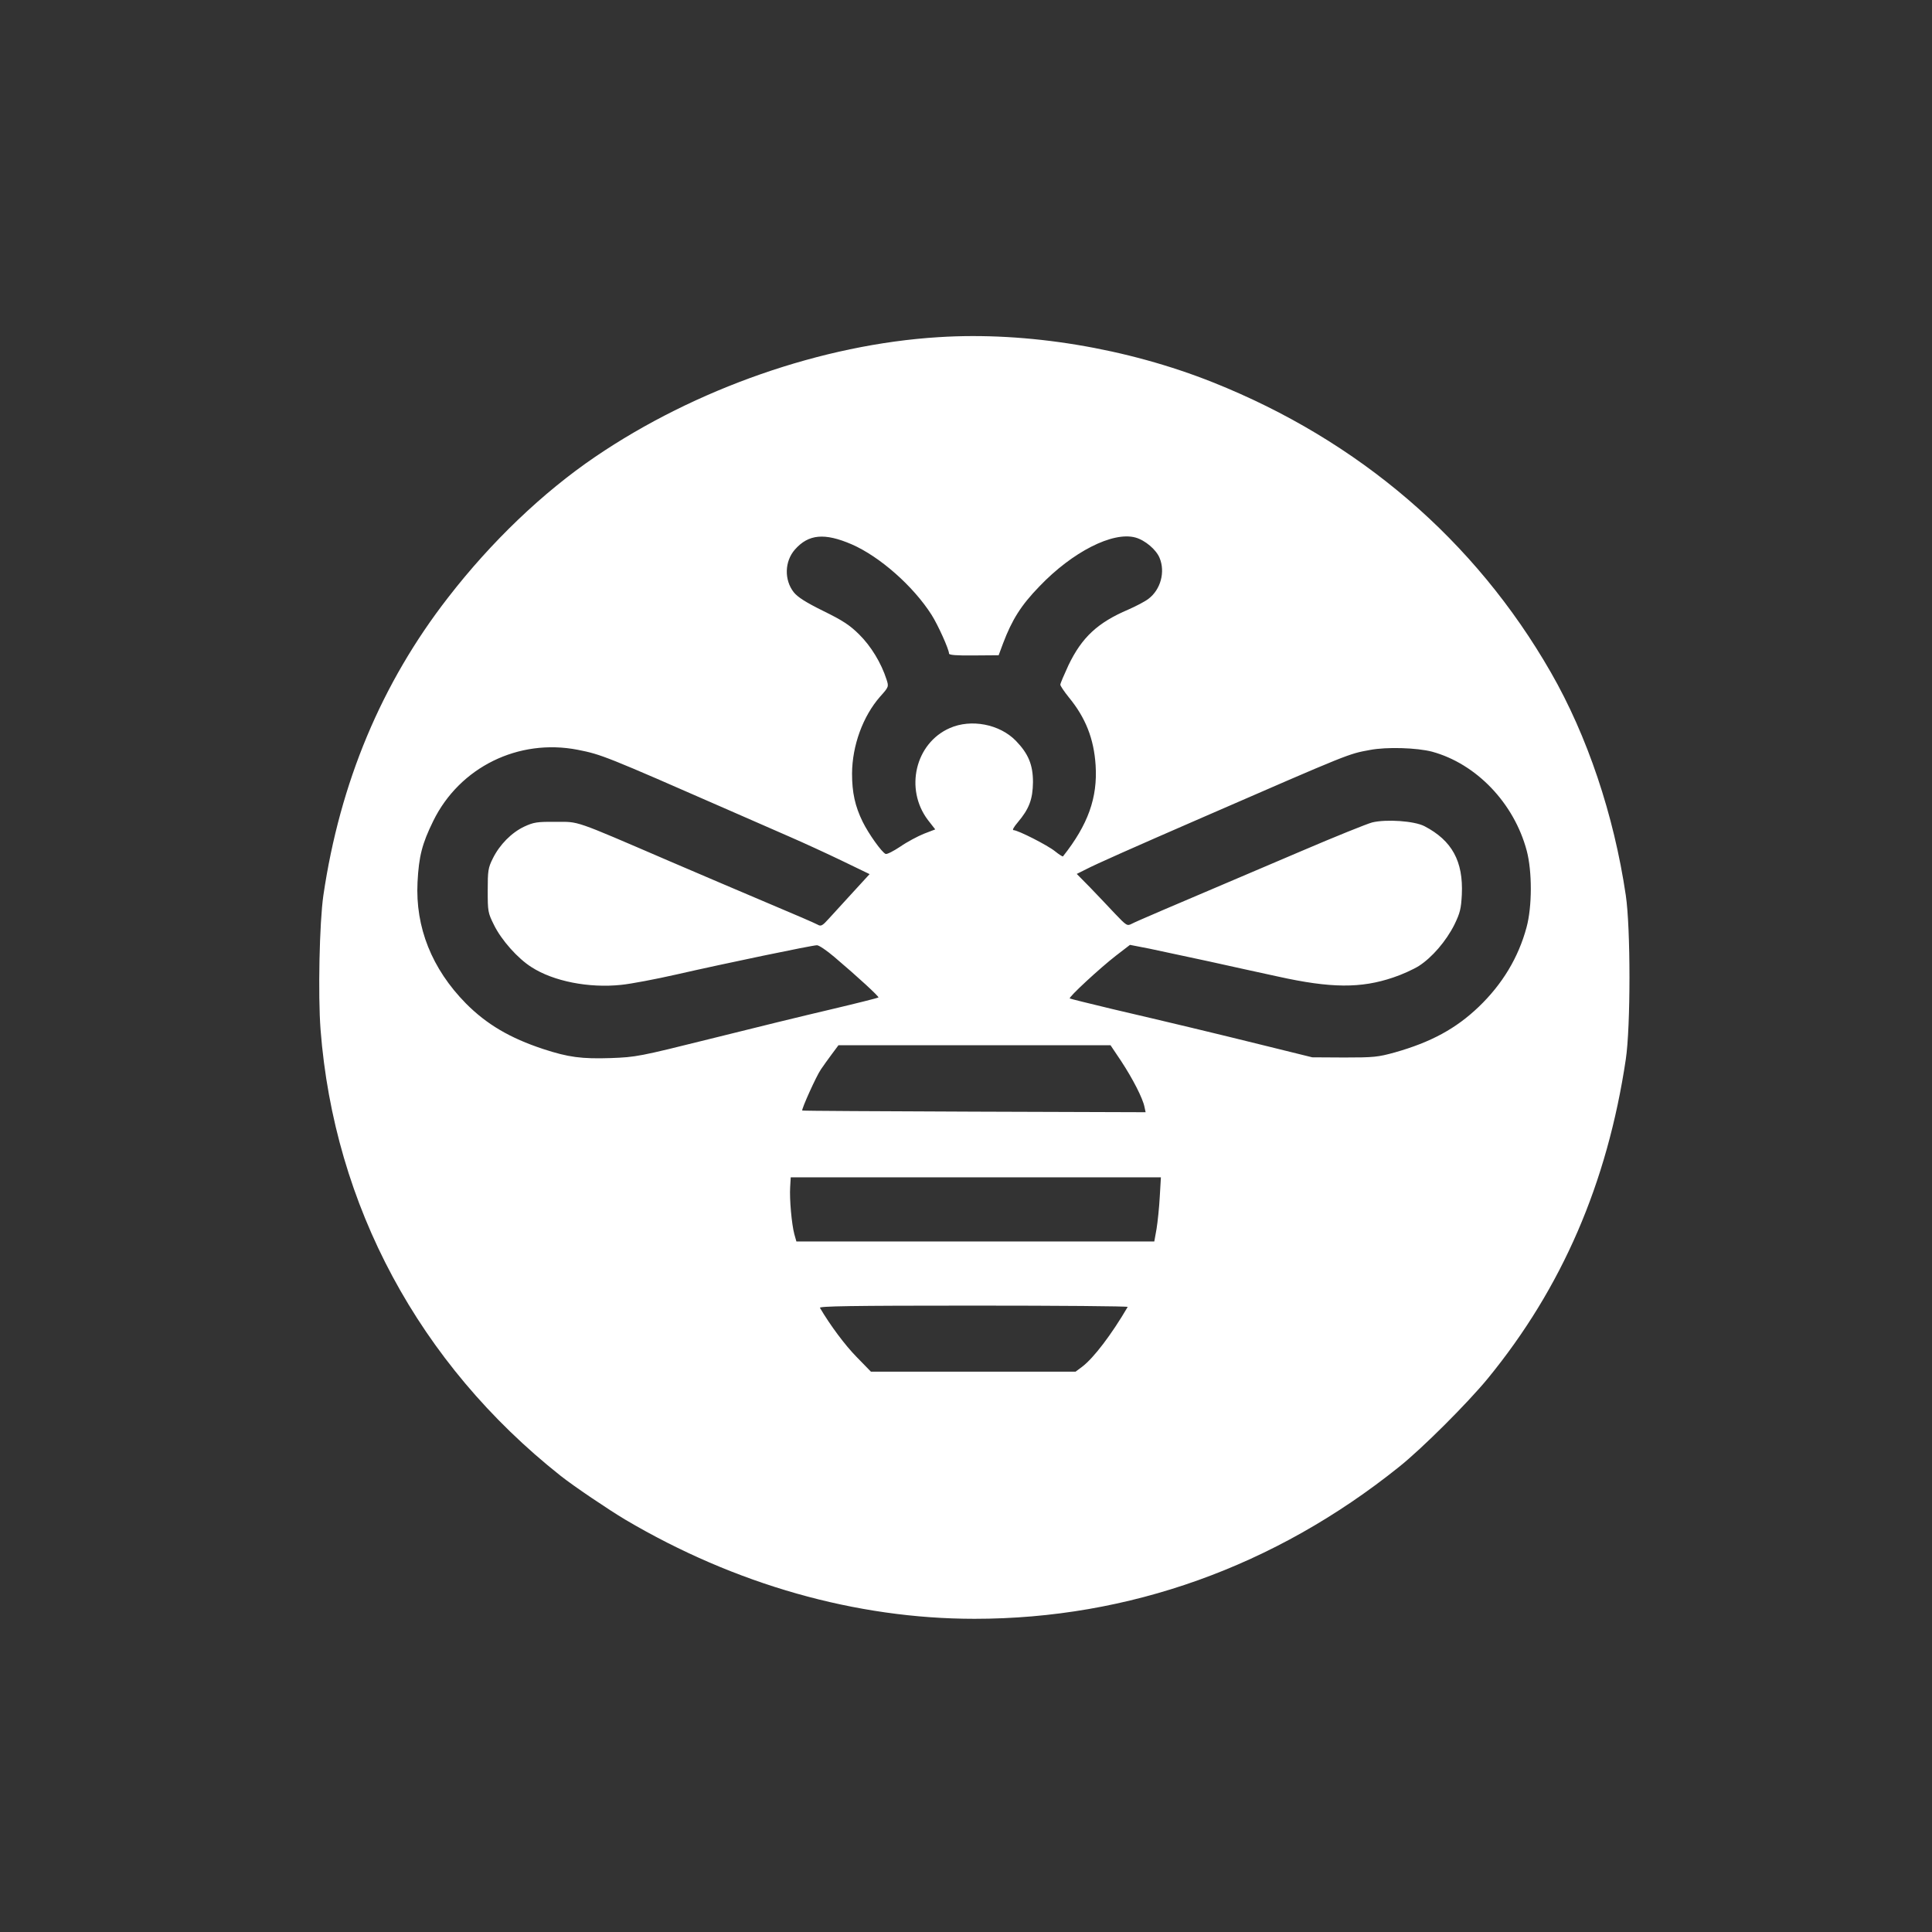 <?xml version="1.0" standalone="no"?>
<!DOCTYPE svg PUBLIC "-//W3C//DTD SVG 20010904//EN"
 "http://www.w3.org/TR/2001/REC-SVG-20010904/DTD/svg10.dtd">
<svg version="1.0" xmlns="http://www.w3.org/2000/svg"
 width="1024pt" height="1024pt" viewBox="0 0 1024 1024"
 preserveAspectRatio="xMidYMid meet">

<rect x="0" y="0" width="1024" height="1024" fill="#333333" stroke="none"/>

<g transform="translate(0,1024) scale(0.1,-0.1)"
fill="#ffffff" stroke="none">
<path d="M4975 8453 c-616 -38 -1289 -273 -1820 -634 -278 -189 -551 -450
-780 -746 -353 -454 -573 -981 -661 -1578 -21 -144 -29 -529 -15 -712 72 -933
523 -1771 1271 -2364 69 -55 256 -181 345 -234 581 -343 1222 -525 1850 -525
818 0 1592 277 2250 805 123 98 362 337 470 468 394 481 634 1036 732 1692 26
172 26 697 0 870 -63 426 -204 845 -397 1181 -402 701 -1018 1229 -1790 1537
-456 182 -987 270 -1455 240z m-461 -1098 c149 -65 326 -221 423 -373 34 -53
93 -184 93 -206 0 -8 41 -11 131 -10 l132 1 23 62 c48 127 96 203 193 303 175
183 389 292 509 259 51 -14 110 -64 128 -108 31 -74 6 -168 -59 -217 -18 -14
-66 -39 -107 -57 -162 -69 -246 -147 -317 -295 -23 -50 -43 -96 -43 -103 0 -6
20 -36 45 -67 89 -108 133 -220 142 -360 11 -172 -40 -315 -173 -483 -2 -2
-21 10 -42 27 -41 33 -197 112 -220 112 -8 0 1 16 22 41 61 72 80 123 81 214
0 92 -25 151 -91 219 -86 88 -237 117 -350 67 -183 -80 -240 -323 -116 -487
l39 -50 -60 -23 c-32 -13 -89 -43 -125 -68 -36 -24 -71 -42 -78 -39 -20 8 -90
106 -122 171 -40 82 -56 154 -56 255 1 148 57 303 149 408 46 51 46 53 34 90
-28 88 -83 178 -145 239 -50 50 -89 75 -191 125 -93 46 -135 73 -156 99 -51
65 -49 163 6 226 72 82 157 90 301 28z m-1452 -1089 c126 -25 144 -32 808
-323 107 -47 251 -110 320 -140 69 -30 191 -86 272 -125 l147 -71 -88 -96
c-49 -53 -106 -116 -128 -140 -34 -38 -42 -42 -59 -32 -10 6 -125 56 -254 110
-129 55 -368 156 -530 226 -518 223 -478 209 -605 209 -98 1 -116 -2 -166 -25
-68 -32 -131 -96 -167 -169 -25 -50 -27 -65 -27 -170 0 -110 1 -118 33 -182
39 -80 126 -178 199 -224 116 -75 304 -112 475 -94 51 5 183 30 293 55 254 58
720 155 745 155 11 0 52 -28 92 -62 125 -106 239 -211 234 -215 -2 -2 -116
-31 -252 -63 -137 -32 -424 -102 -639 -156 -377 -94 -394 -97 -527 -102 -155
-5 -225 4 -359 48 -176 58 -300 131 -410 242 -180 183 -268 403 -256 642 7
137 24 204 83 324 140 286 452 439 766 378z m4528 -10 c235 -64 435 -273 502
-525 29 -109 29 -296 -1 -406 -43 -160 -128 -301 -253 -421 -121 -116 -254
-188 -445 -242 -90 -25 -113 -27 -268 -27 l-170 1 -235 58 c-286 71 -534 130
-825 198 -121 29 -222 54 -225 56 -8 6 162 163 245 227 l74 57 103 -20 c57
-12 198 -42 313 -67 116 -26 282 -62 369 -81 280 -62 439 -63 610 -5 46 15
107 43 136 61 70 45 144 131 188 218 31 64 36 85 40 161 8 176 -52 286 -198
362 -54 28 -202 38 -277 20 -27 -7 -196 -75 -378 -153 -769 -327 -871 -371
-896 -384 -25 -13 -28 -11 -90 54 -34 37 -94 99 -132 139 l-70 71 50 25 c52
27 234 108 618 275 786 342 771 336 886 357 88 17 248 12 329 -9z m-1647
-1641 c61 -93 114 -196 123 -242 l6 -28 -908 3 c-500 2 -910 4 -912 6 -5 6 75
184 99 218 12 18 38 54 58 81 l35 47 721 0 721 0 57 -85z m204 -718 c-3 -56
-11 -133 -17 -170 l-12 -67 -949 0 -948 0 -11 39 c-14 53 -26 184 -22 249 l3
52 981 0 981 0 -6 -103z m-170 -584 c-86 -147 -180 -270 -240 -316 l-36 -27
-543 0 -542 0 -76 78 c-61 62 -140 168 -194 260 -6 9 160 12 814 12 452 0 819
-3 817 -7z"/>
</g>
</svg>
